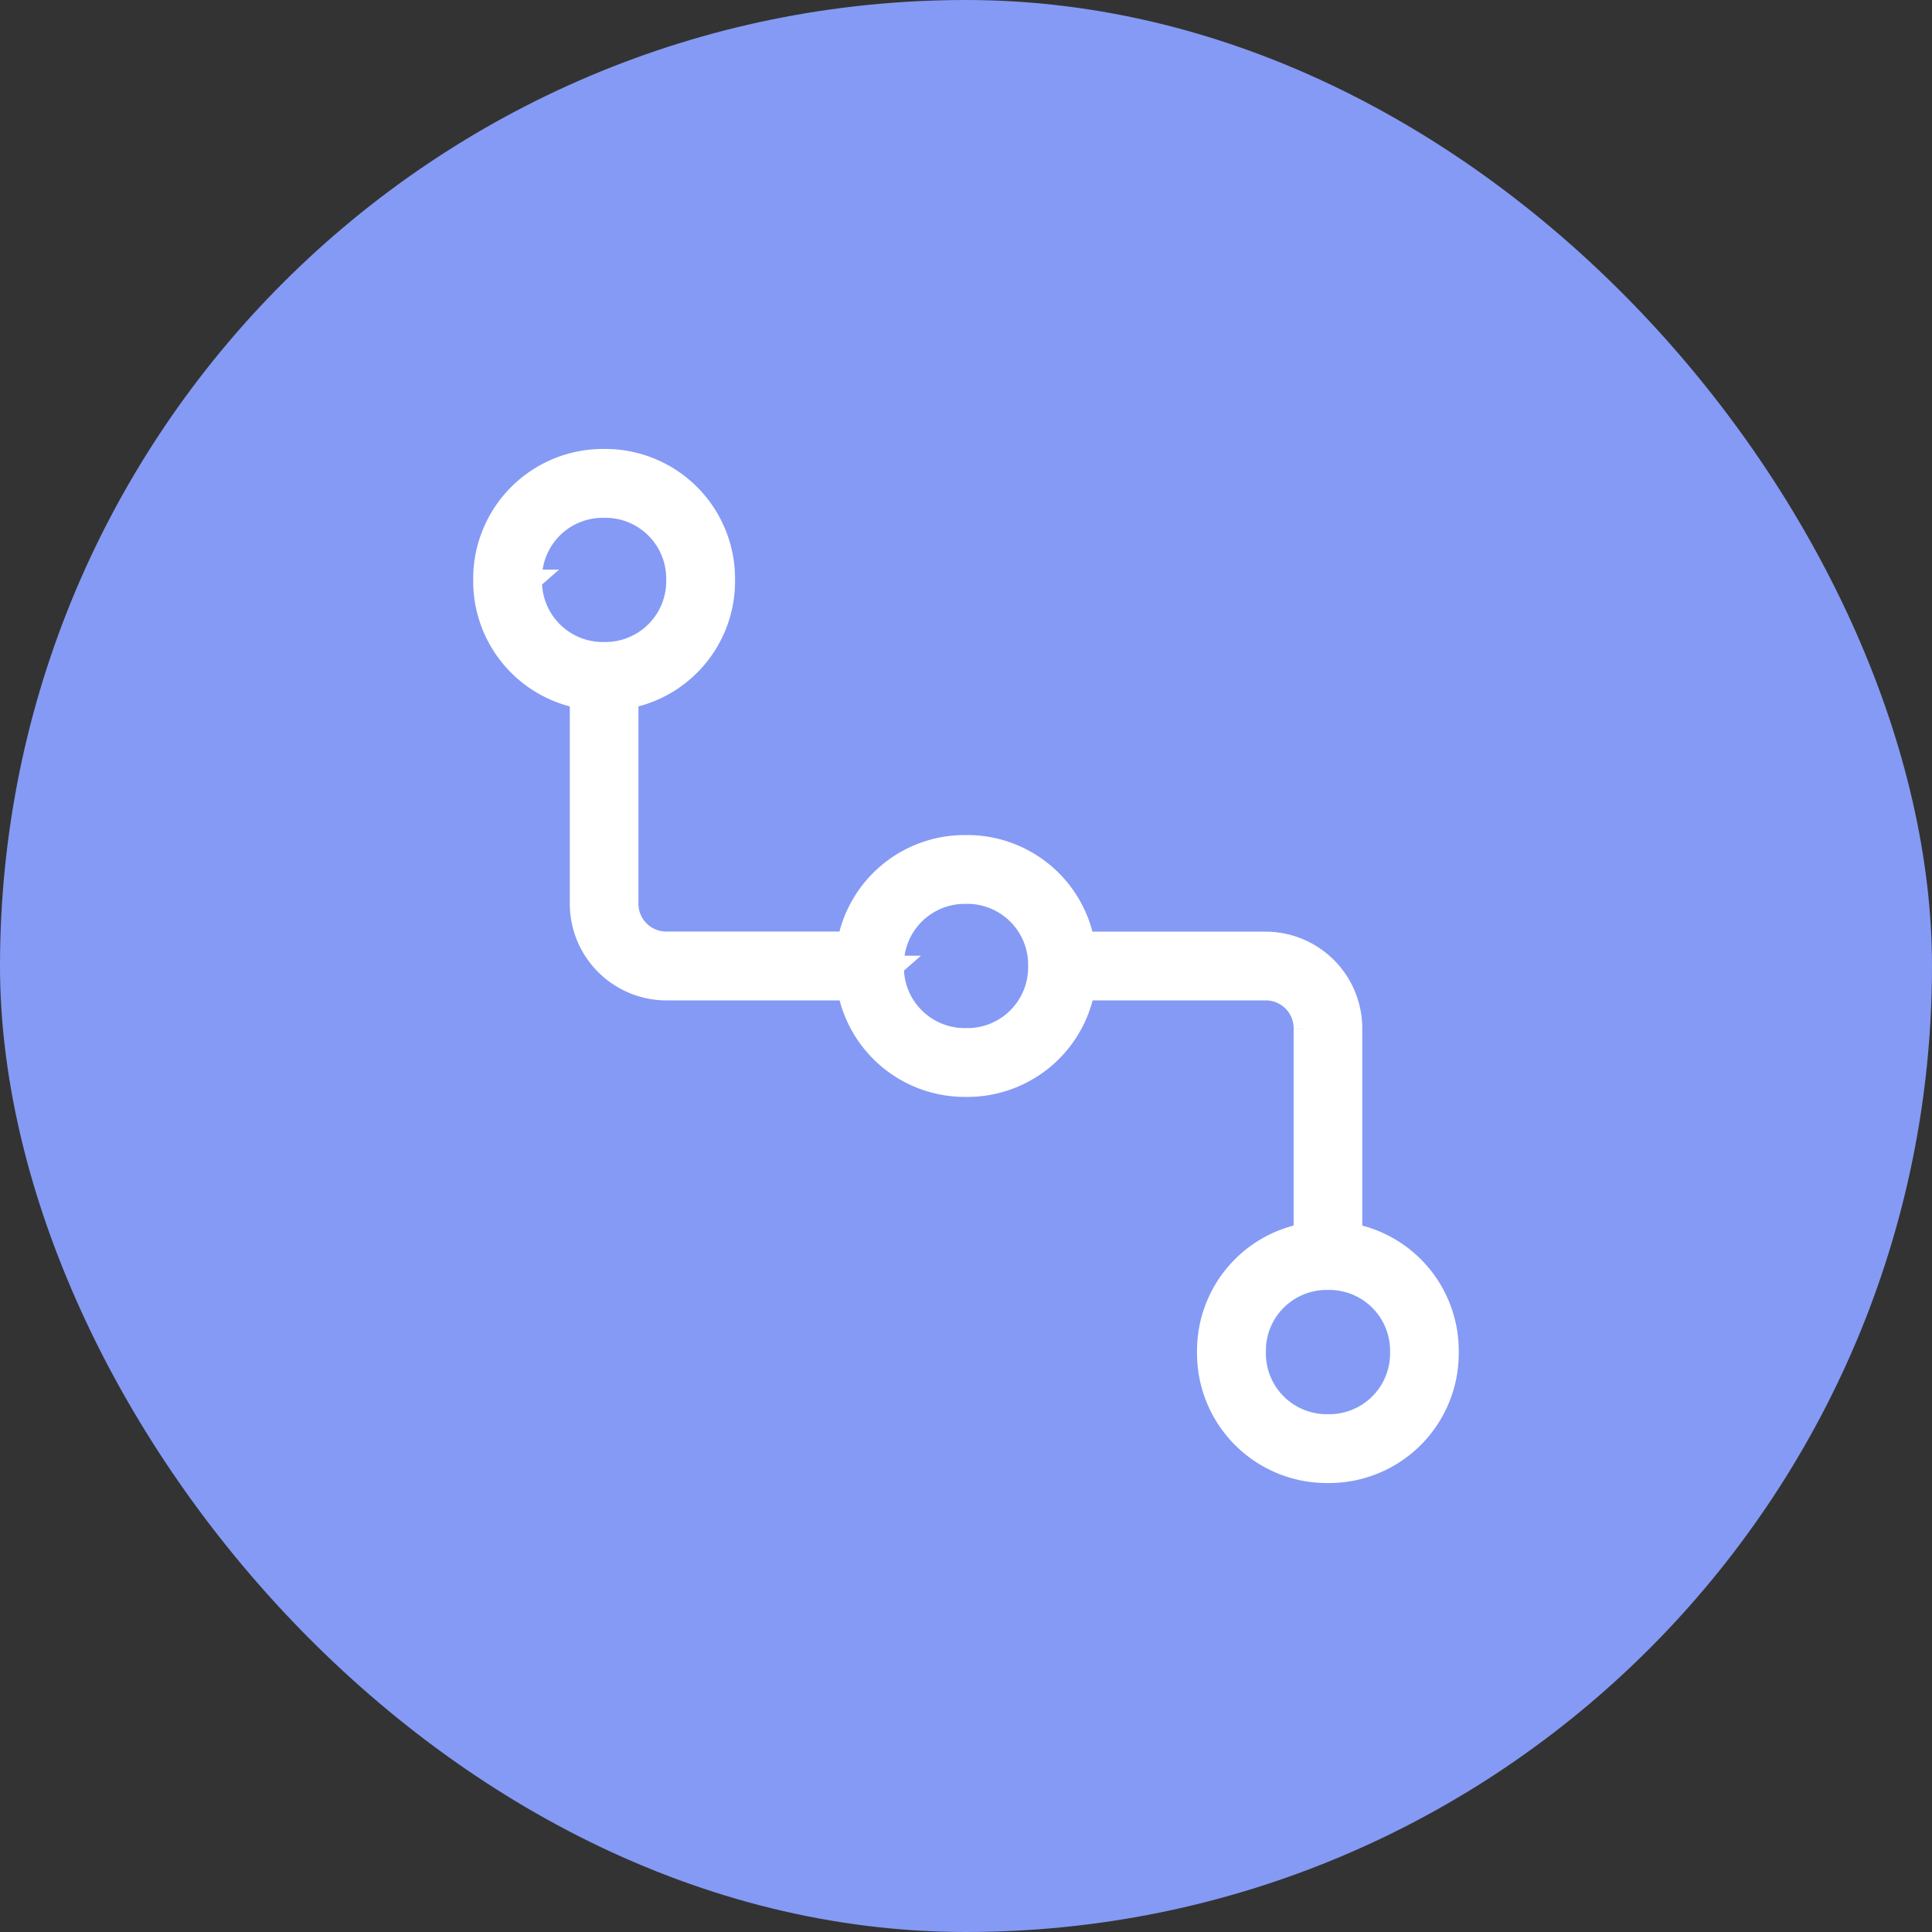 <svg xmlns="http://www.w3.org/2000/svg" width="94" height="94" viewBox="0 0 94 94"><rect x="0" y="0" width="94" height="94" fill="#333333" stroke="none"/><defs><style>.a{fill:#859af4;}.b{fill:#fff;stroke:#fff;}</style></defs><g transform="translate(-292 -3295)"><rect class="a" width="94" height="94" rx="47" transform="translate(292 3295)"/><path class="b" d="M-10076.78-1178.562a5.8,5.8,0,0,1,4.7-5.757v-9.975a1.855,1.855,0,0,0-1.878-1.878h-8.8a5.8,5.8,0,0,1-5.757,4.695,5.8,5.8,0,0,1-5.757-4.695h-8.8a4.208,4.208,0,0,1-4.226-4.228v-9.975a5.8,5.8,0,0,1-4.7-5.757,5.814,5.814,0,0,1,5.87-5.87,5.814,5.814,0,0,1,5.87,5.87,5.8,5.8,0,0,1-4.7,5.757v9.975a1.853,1.853,0,0,0,1.878,1.878h8.8a5.8,5.8,0,0,1,5.756-4.695,5.8,5.8,0,0,1,5.757,4.7h8.8a4.208,4.208,0,0,1,4.226,4.225v9.975a5.8,5.8,0,0,1,4.694,5.757,5.812,5.812,0,0,1-5.87,5.87A5.813,5.813,0,0,1-10076.78-1178.562Zm2.35,0a3.459,3.459,0,0,0,3.52,3.522,3.459,3.459,0,0,0,3.522-3.522,3.458,3.458,0,0,0-3.522-3.522A3.458,3.458,0,0,0-10074.431-1178.562Zm-17.612-18.785a3.46,3.46,0,0,0,3.522,3.522,3.458,3.458,0,0,0,3.522-3.522,3.46,3.46,0,0,0-3.522-3.522A3.462,3.462,0,0,0-10092.043-1197.346Zm-17.609-18.785a3.459,3.459,0,0,0,3.522,3.522,3.46,3.46,0,0,0,3.522-3.522,3.459,3.459,0,0,0-3.522-3.52A3.459,3.459,0,0,0-10109.652-1216.131Z" transform="translate(10427.521 4539.346)"/></g></svg>